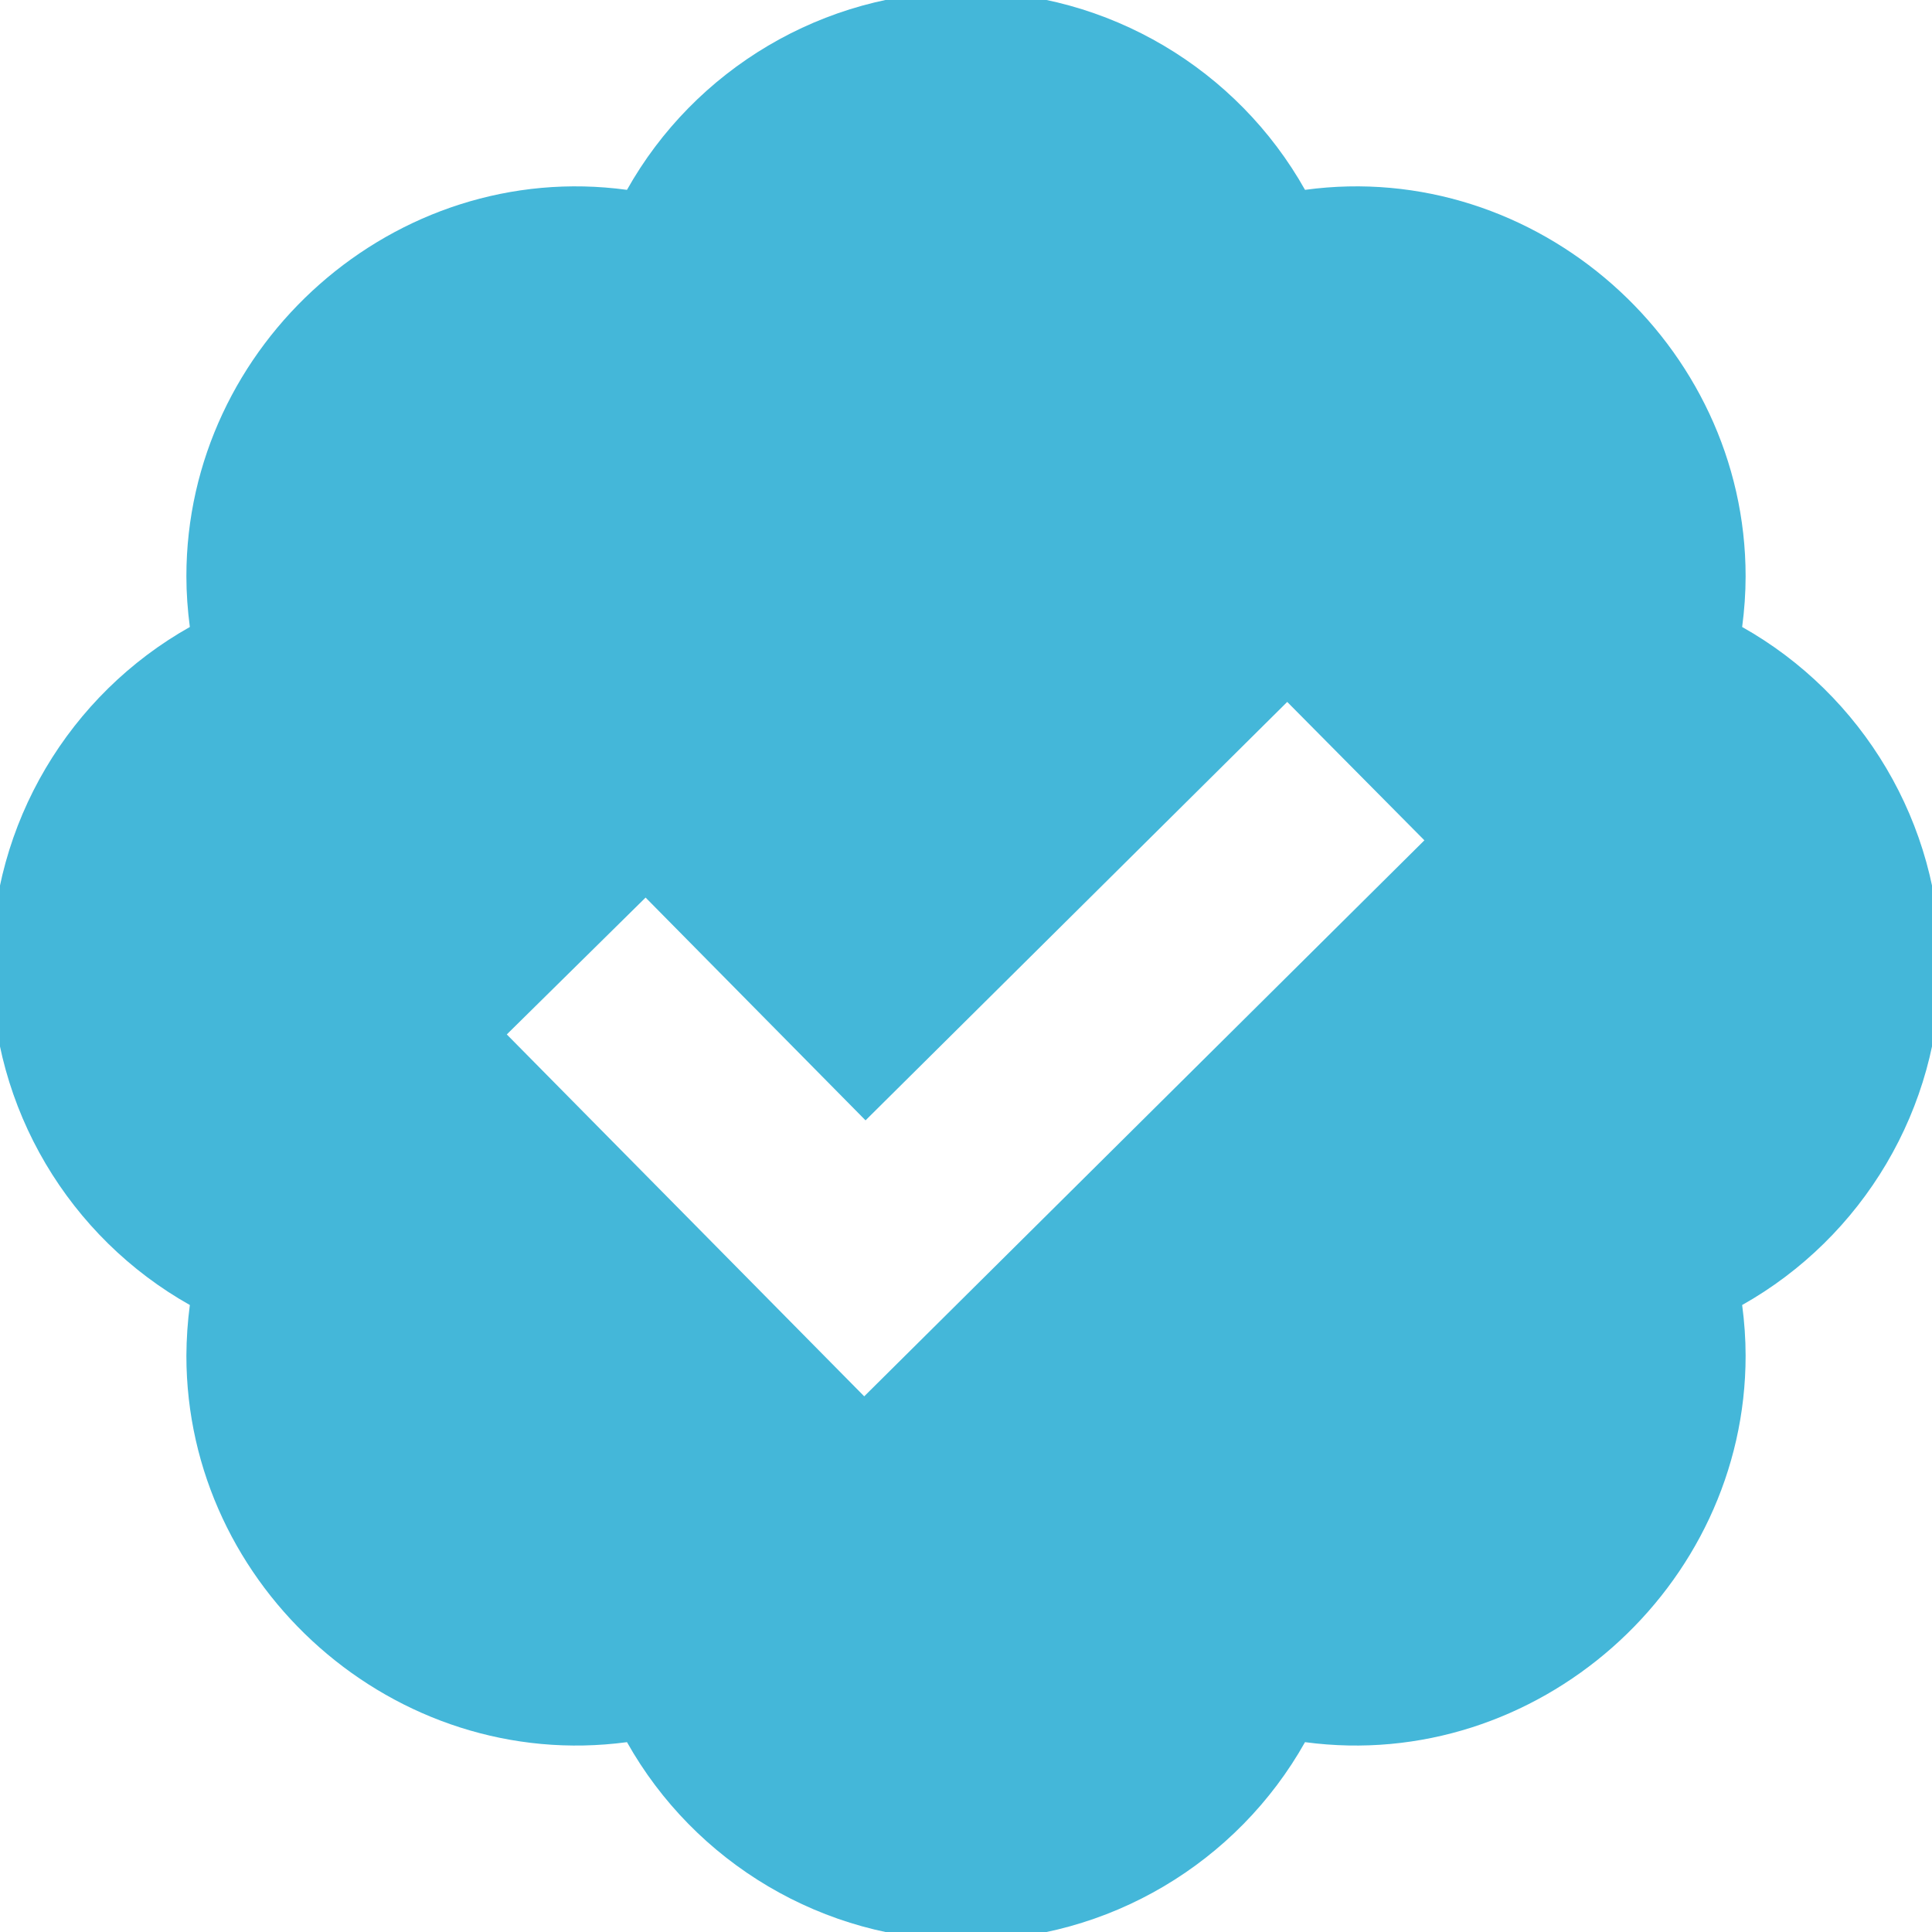 <svg width="19" height="19" viewBox="0 0 19 19" fill="none" xmlns="http://www.w3.org/2000/svg">
<path d="M17.133 6.166C17.155 5.999 17.167 5.832 17.167 5.667C17.167 3.387 15.113 1.557 12.834 1.867C12.17 0.685 10.905 -0.083 9.5 -0.083C8.095 -0.083 6.83 0.685 6.166 1.867C3.882 1.557 1.833 3.387 1.833 5.667C1.833 5.832 1.845 5.999 1.867 6.166C0.685 6.831 -0.083 8.096 -0.083 9.5C-0.083 10.904 0.685 12.169 1.867 12.834C1.845 12.999 1.834 13.166 1.833 13.333C1.833 15.613 3.882 17.438 6.166 17.133C6.83 18.315 8.095 19.083 9.5 19.083C10.905 19.083 12.17 18.315 12.834 17.133C15.113 17.438 17.167 15.613 17.167 13.333C17.167 13.167 17.155 13.001 17.133 12.834C18.315 12.169 19.083 10.904 19.083 9.5C19.083 8.096 18.315 6.831 17.133 6.166ZM8.499 13.732L4.984 10.173L6.349 8.827L8.512 11.018L12.659 6.903L14.008 8.264L8.499 13.732Z" fill="#44B7D9"/>
</svg>
